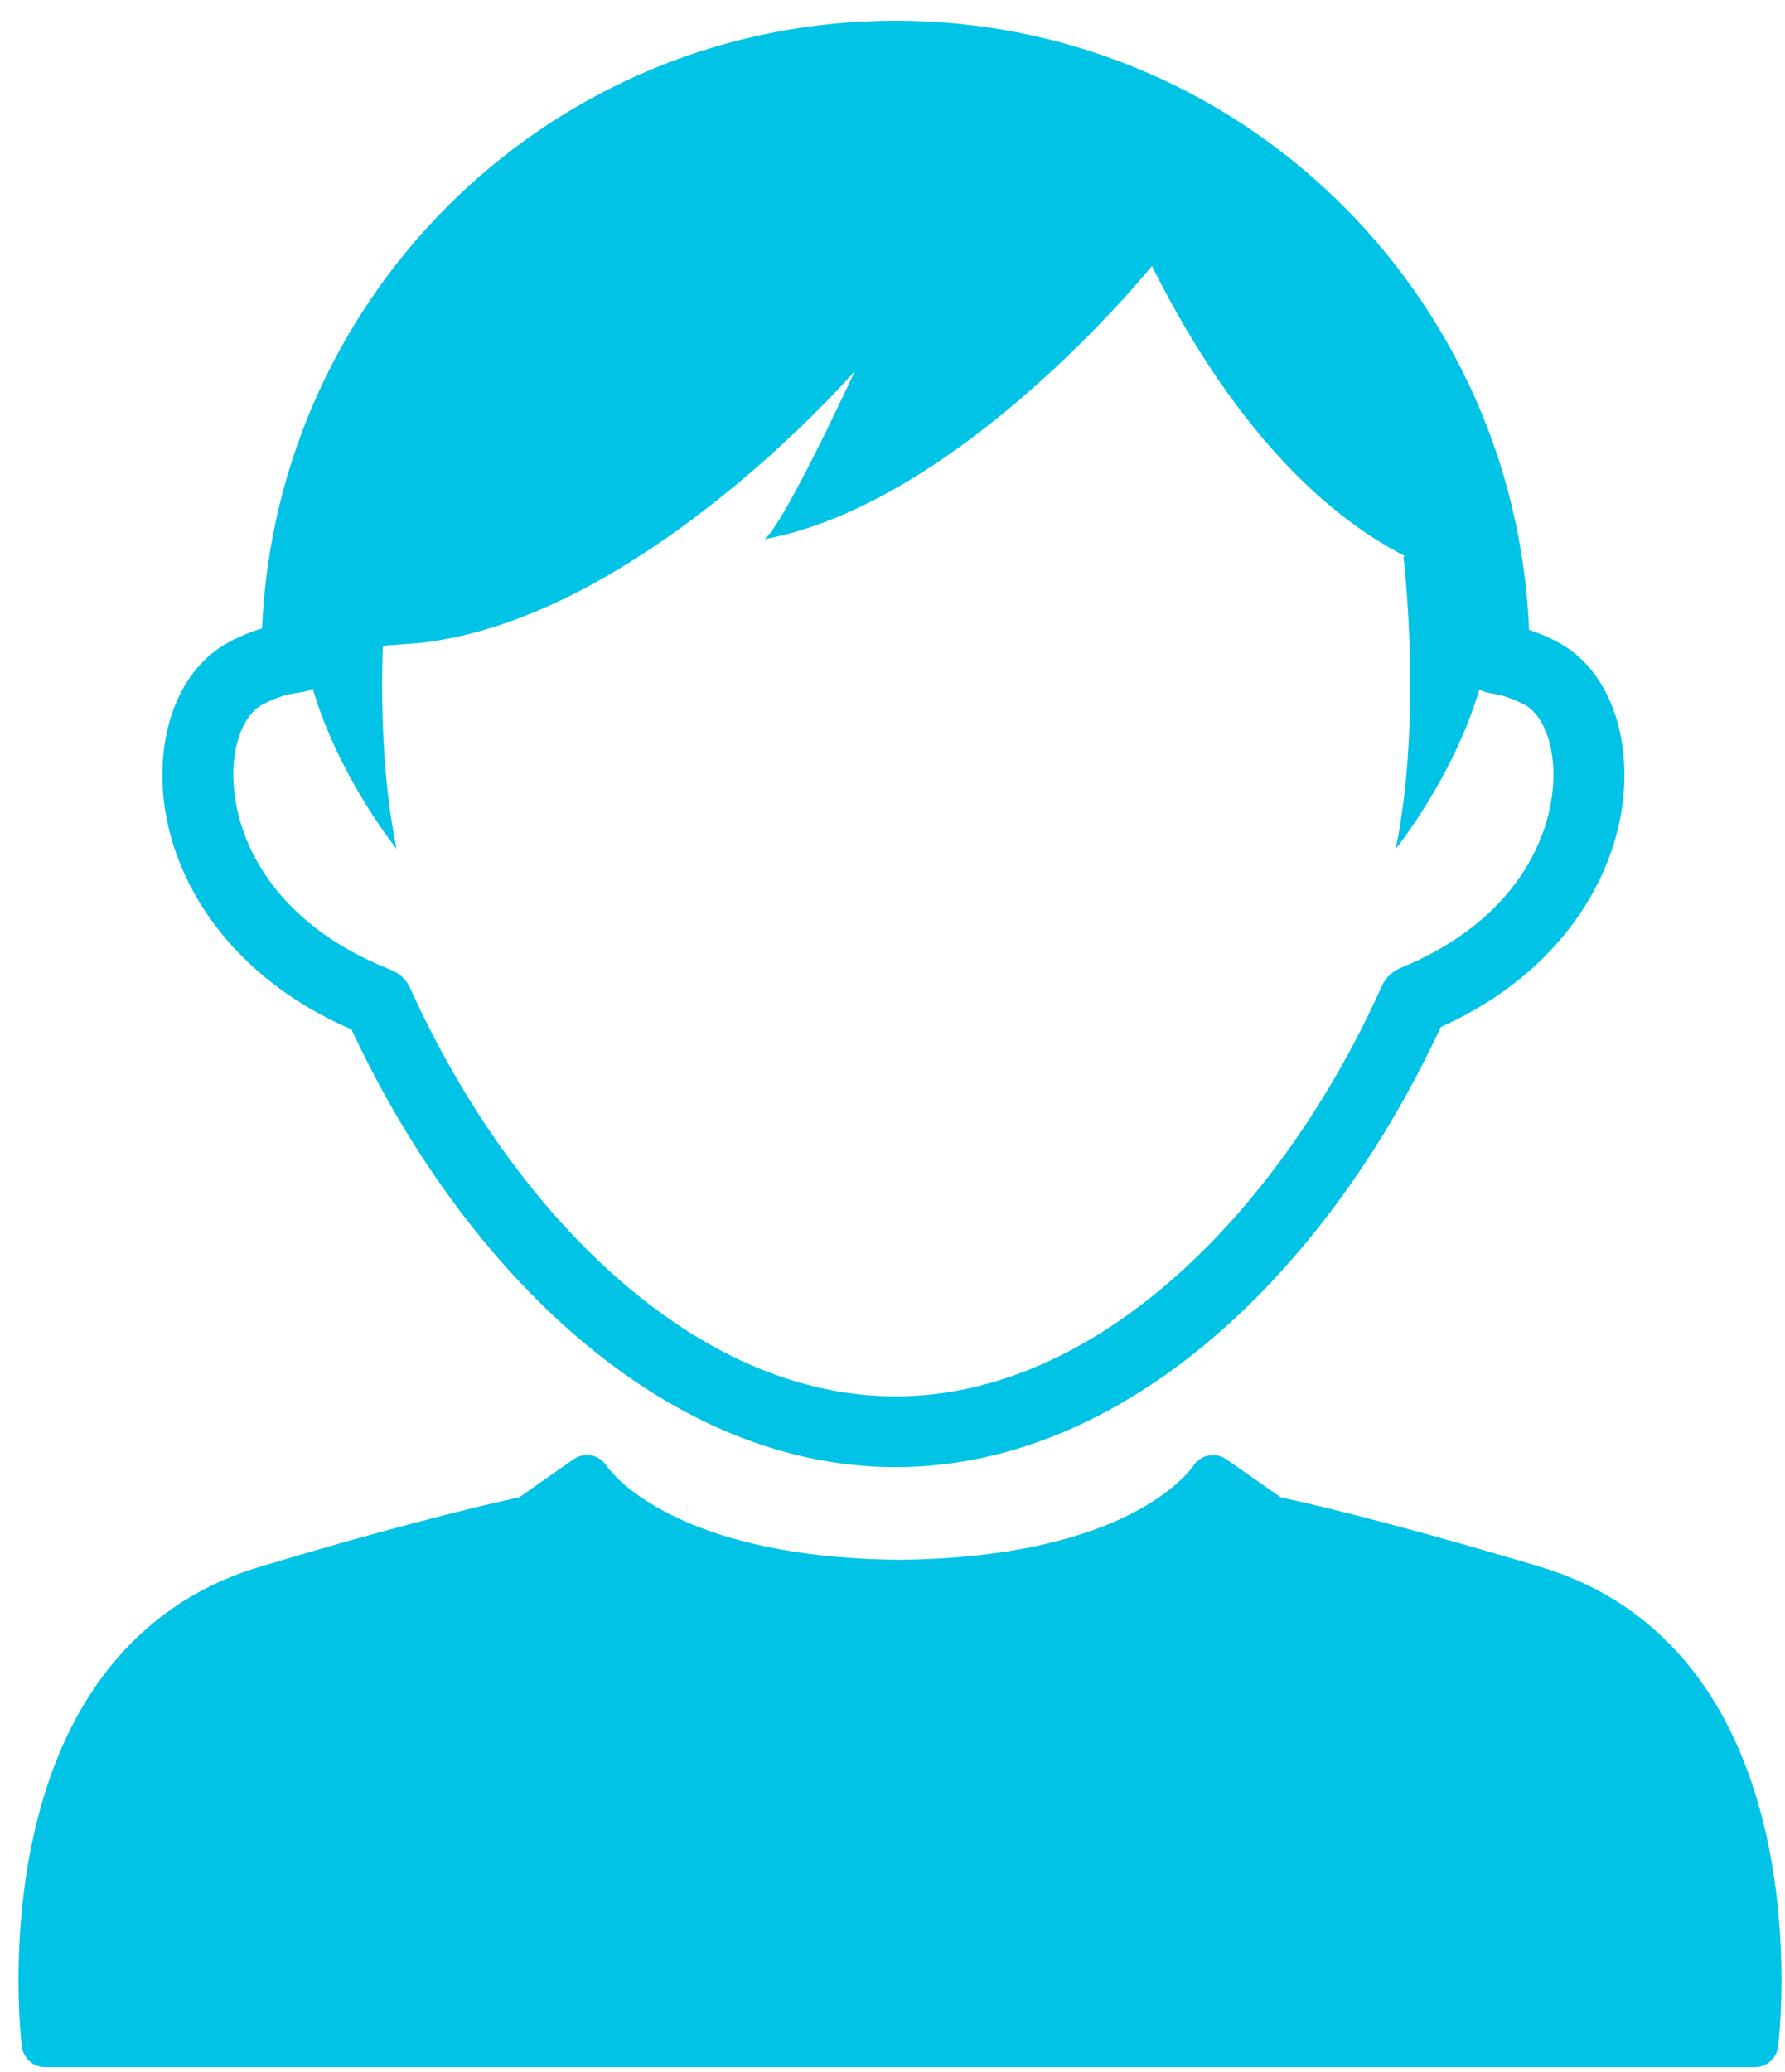 <?xml version="1.0" encoding="utf-8"?>
<!-- Generator: Adobe Illustrator 14.0.0, SVG Export Plug-In  -->
<!DOCTYPE svg PUBLIC "-//W3C//DTD SVG 1.1//EN" "http://www.w3.org/Graphics/SVG/1.1/DTD/svg11.dtd">
<svg version="1.1"
	 xmlns="http://www.w3.org/2000/svg" xmlns:xlink="http://www.w3.org/1999/xlink" xmlns:a="http://ns.adobe.com/AdobeSVGViewerExtensions/3.0/"
	 x="0px" y="0px" width="81px" height="94px" viewBox="0 0 81 94" enable-background="new 0 0 81 94" xml:space="preserve">
<defs>
</defs>
<path fill="#00C3E6" d="M15.947,46.695c2.424,5.195,5.793,10.027,9.887,13.646c4.232,3.741,9.289,6.211,14.804,6.213
	c5.529-0.002,10.603-2.486,14.842-6.246c4.104-3.641,7.477-8.496,9.899-13.719c5.831-2.612,8.35-7.441,8.333-11.437
	c-0.002-1.257-0.237-2.445-0.716-3.484c-0.479-1.034-1.219-1.942-2.242-2.503v-0.002c-0.47-0.259-0.928-0.445-1.369-0.591
	C68.761,13.212,56.154,0.939,40.638,0.939c-15.494,0-28.09,12.234-28.745,27.565c-0.505,0.151-1.029,0.365-1.568,0.661
	c-1.022,0.561-1.76,1.469-2.239,2.503c-0.481,1.039-0.716,2.228-0.716,3.484C7.351,39.2,9.941,44.105,15.947,46.695z M11.004,33.019
	c0.254-0.548,0.577-0.878,0.866-1.034c0.678-0.37,1.226-0.512,1.753-0.574c0.206-0.021,0.396-0.088,0.567-0.18
	c1.176,4.022,3.807,7.277,3.807,7.277c-0.647-3.141-0.711-6.611-0.628-9.213l1.686-0.129c9.994-1.091,19.743-12.342,19.743-12.342
	c-2.877,6.15-3.81,7.406-4.106,7.637c8.94-1.673,17.58-12.396,17.58-12.396c4.077,8.154,8.513,11.645,11.459,13.146
	c-0.026,0.048-0.042,0.078-0.042,0.078s0.88,7.228-0.354,13.22c0,0,2.612-3.23,3.795-7.23c0.145,0.071,0.294,0.135,0.465,0.159
	c0.512,0.081,1.005,0.216,1.615,0.548l0.771-1.411l-0.769,1.411c0.287,0.156,0.61,0.486,0.863,1.034
	c0.254,0.546,0.422,1.288,0.42,2.135c-0.017,2.815-1.743,6.628-6.931,8.751c-0.386,0.156-0.693,0.451-0.863,0.832
	c-2.268,5.064-5.527,9.78-9.353,13.168c-3.836,3.395-8.176,5.439-12.709,5.437c-4.521,0.003-8.848-2.03-12.674-5.409
	c-3.819-3.367-7.076-8.06-9.351-13.105c-0.173-0.387-0.486-0.685-0.88-0.836c-5.361-2.107-7.13-5.982-7.149-8.837
	C10.582,34.305,10.752,33.562,11.004,33.019z"/>
<path fill="#00C3E6" d="M79.046,79.684c-1.485-3.659-4.289-7.16-9.154-8.607c-6.926-2.078-10.847-2.955-11.772-3.152l-2.467-1.725
	c-0.24-0.169-0.536-0.23-0.823-0.171c-0.285,0.06-0.531,0.234-0.686,0.481l-0.002,0.002c-0.192,0.24-2.941,4.135-13.303,4.246
	c-5.524-0.049-8.886-1.199-10.848-2.281c-0.982-0.541-1.613-1.065-1.992-1.438l-0.392-0.43l-0.071-0.098l-0.002-0.002
	c-0.154-0.247-0.401-0.422-0.686-0.481c-0.287-0.06-0.583,0.002-0.823,0.171l-2.464,1.725c-0.928,0.197-4.847,1.072-11.775,3.152
	c-4.865,1.447-7.669,4.948-9.154,8.607C1.134,83.35,0.845,87.221,0.84,89.811c0,1.814,0.149,3,0.154,3.033
	c0.066,0.529,0.517,0.926,1.048,0.926h77.595c0.531,0,0.982-0.396,1.048-0.926c0.005-0.033,0.154-1.219,0.154-3.033
	C80.835,87.221,80.546,83.35,79.046,79.684z"/>
<rect id="_x3C_スライス_x3E__7_" fill="none" width="81" height="94"/>
</svg>
